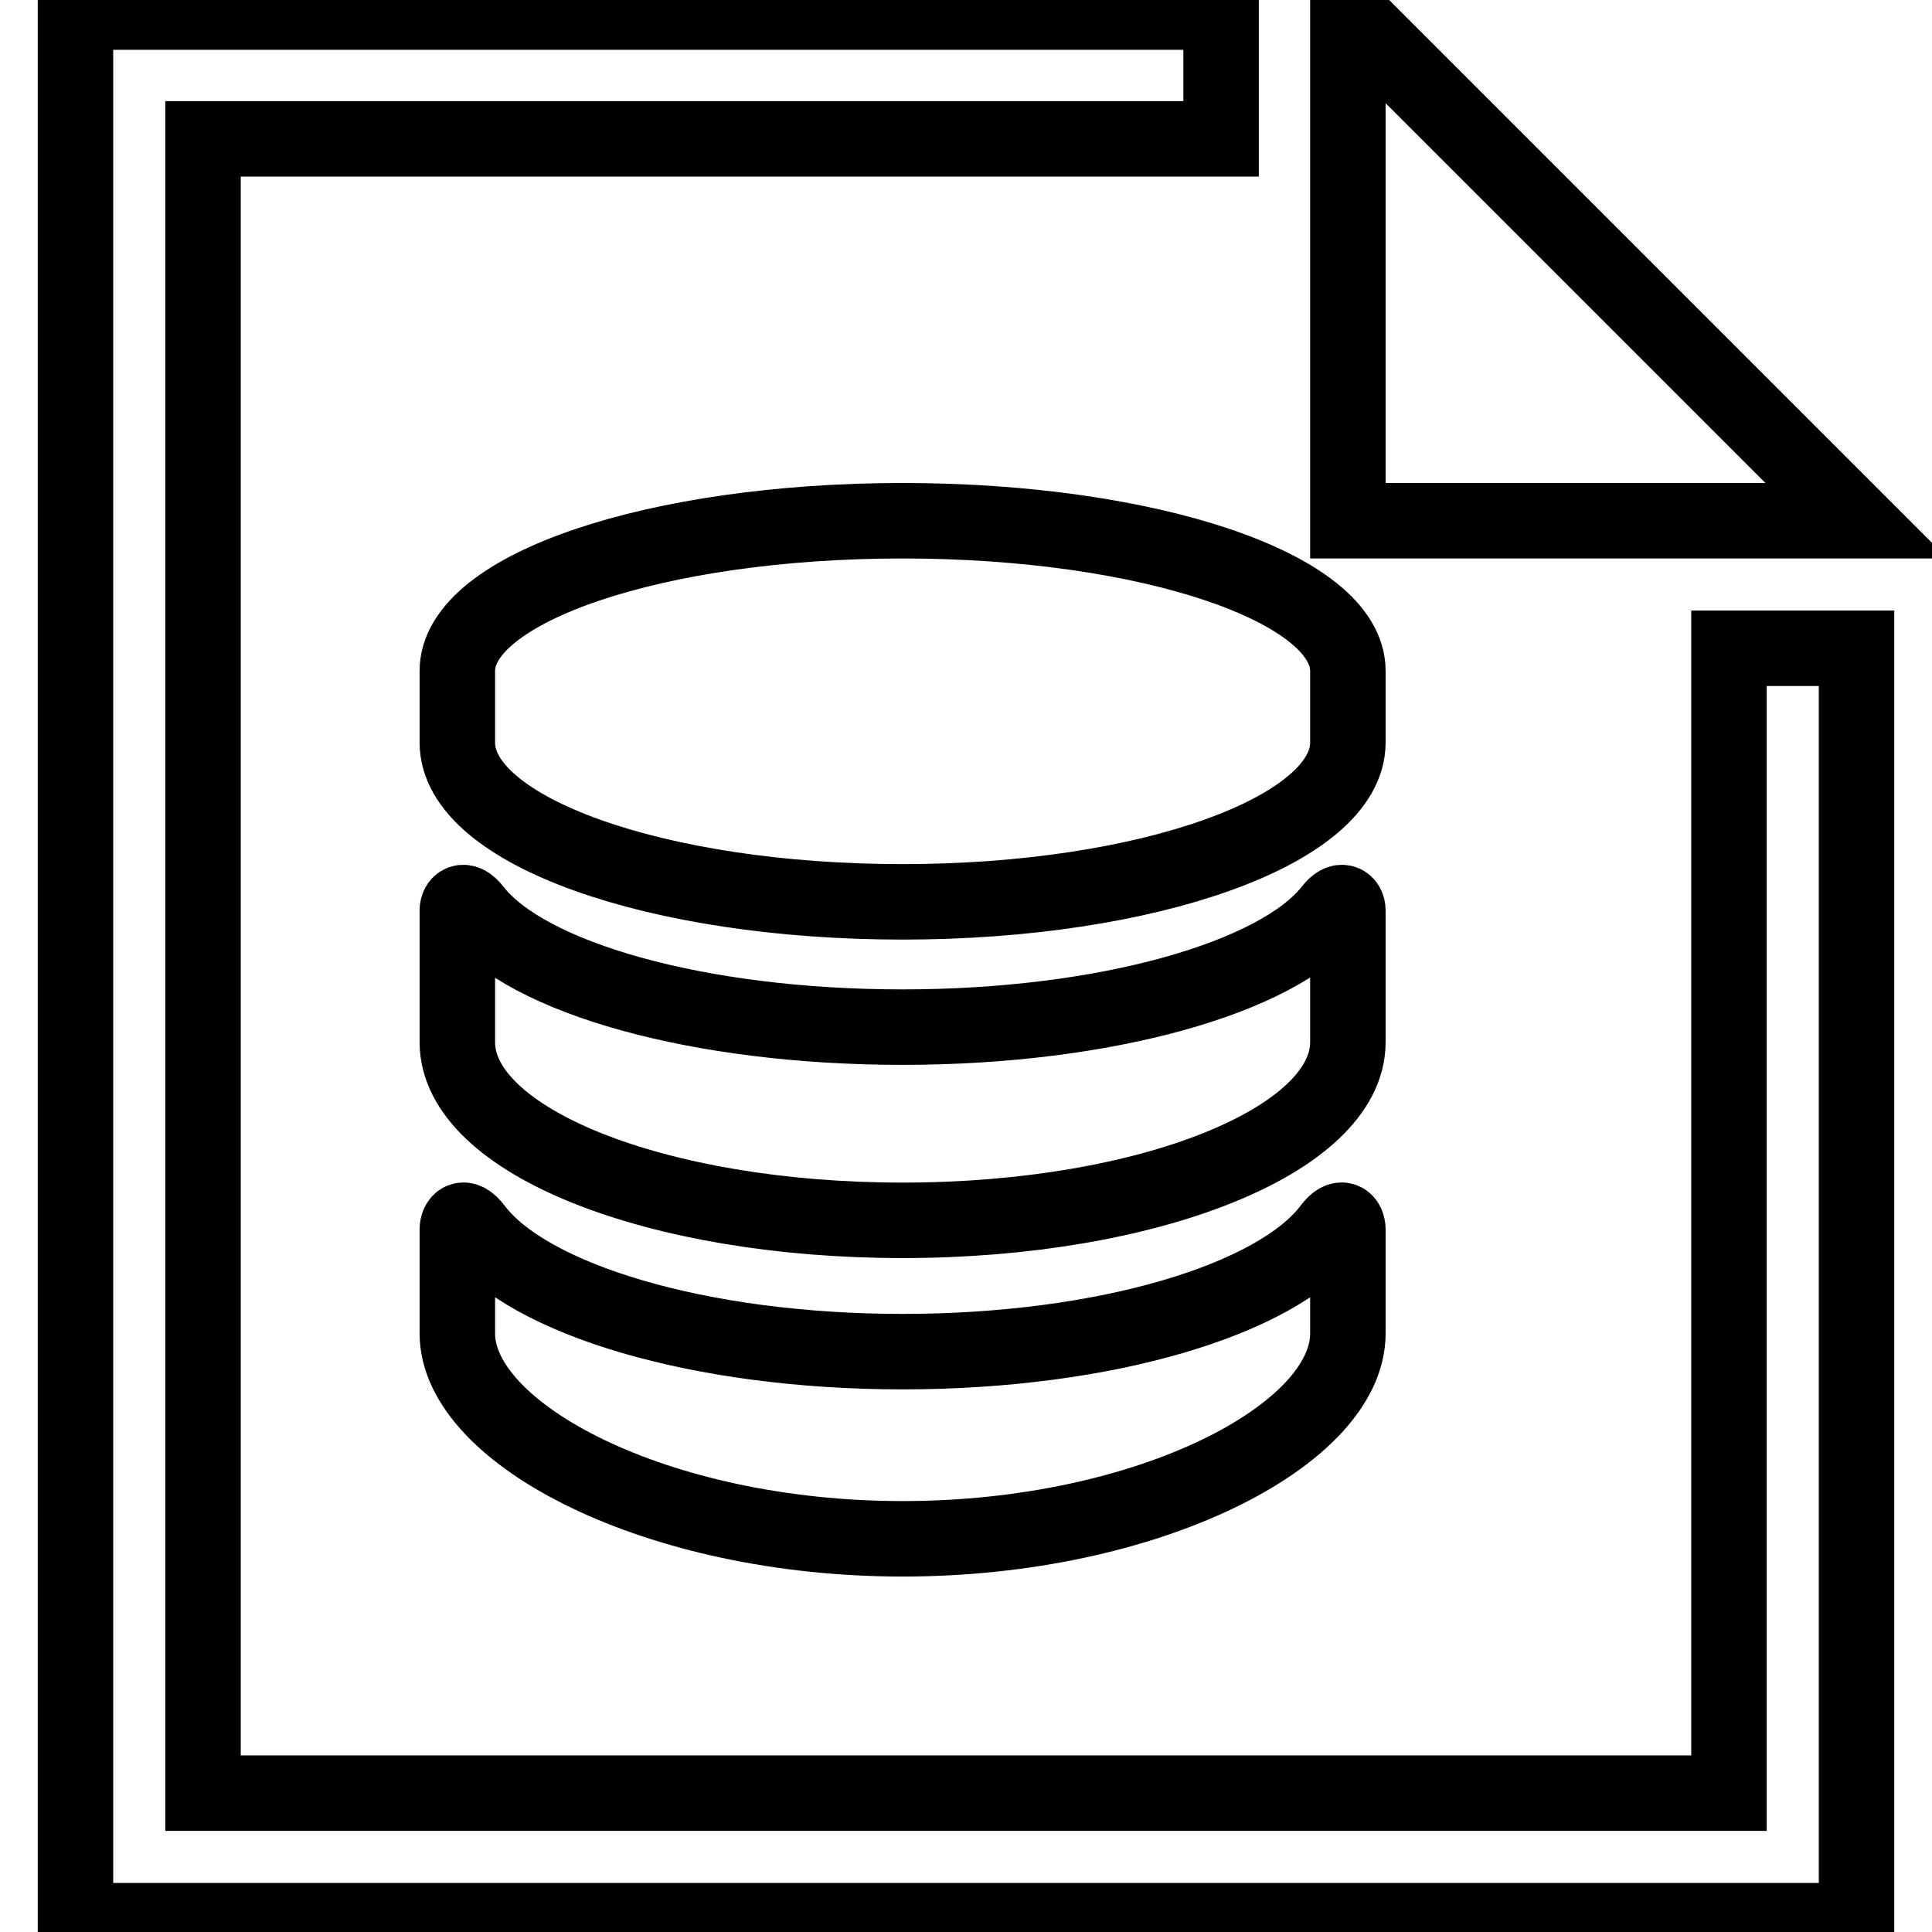 <?xml version="1.0" encoding="utf-8"?>
<!-- Svg Vector Icons : http://www.onlinewebfonts.com/icon -->
<!DOCTYPE svg PUBLIC "-//W3C//DTD SVG 1.1//EN" "http://www.w3.org/Graphics/SVG/1.1/DTD/svg11.dtd">
<svg version="1.1" xmlns="http://www.w3.org/2000/svg" xmlns:xlink="http://www.w3.org/1999/xlink" x="0px" y="0px" viewBox="0 0 256 256" enable-background="new 0 0 256 256" xml:space="preserve">
<g> <path stroke-width="10" fill-opacity="0" stroke="#000000"  d="M178.6,1.6L246,69h-67.4V1.6z"/> <path stroke-width="10" fill-opacity="0" stroke="#000000"  d="M10,1.6v252.9h236V85.9h-16.9v151.7H26.9V18.4h134.9V1.6H10z"/> <path stroke-width="10" fill-opacity="0" stroke="#000000"  d="M176.3,162.8c-7.1,9.4-29.8,16.3-56.7,16.3c-26.9,0-49.6-6.9-56.7-16.3c-1.5-2-2.3-0.9-2.3,0.1v13.8 c0,13.3,26.4,27.2,59,27.2s59-13.8,59-27.2v-13.8C178.6,161.9,177.8,160.8,176.3,162.8L176.3,162.8z M176.4,120.6 c-7,8.9-29.8,15.5-56.8,15.5c-27,0-49.8-6.5-56.8-15.5c-1.4-1.8-2.2-0.8-2.2,0v17.5c0,13.1,26.4,23.6,59,23.6s59-10.6,59-23.6 v-17.5C178.6,119.8,177.8,118.8,176.4,120.6L176.4,120.6z M119.6,69c-32.6,0-59,8.9-59,19.9v9.5c0,11.7,26.4,21.1,59,21.1 s59-9.5,59-21.1v-9.5C178.6,77.9,152.2,69,119.6,69L119.6,69z"/></g>
</svg>